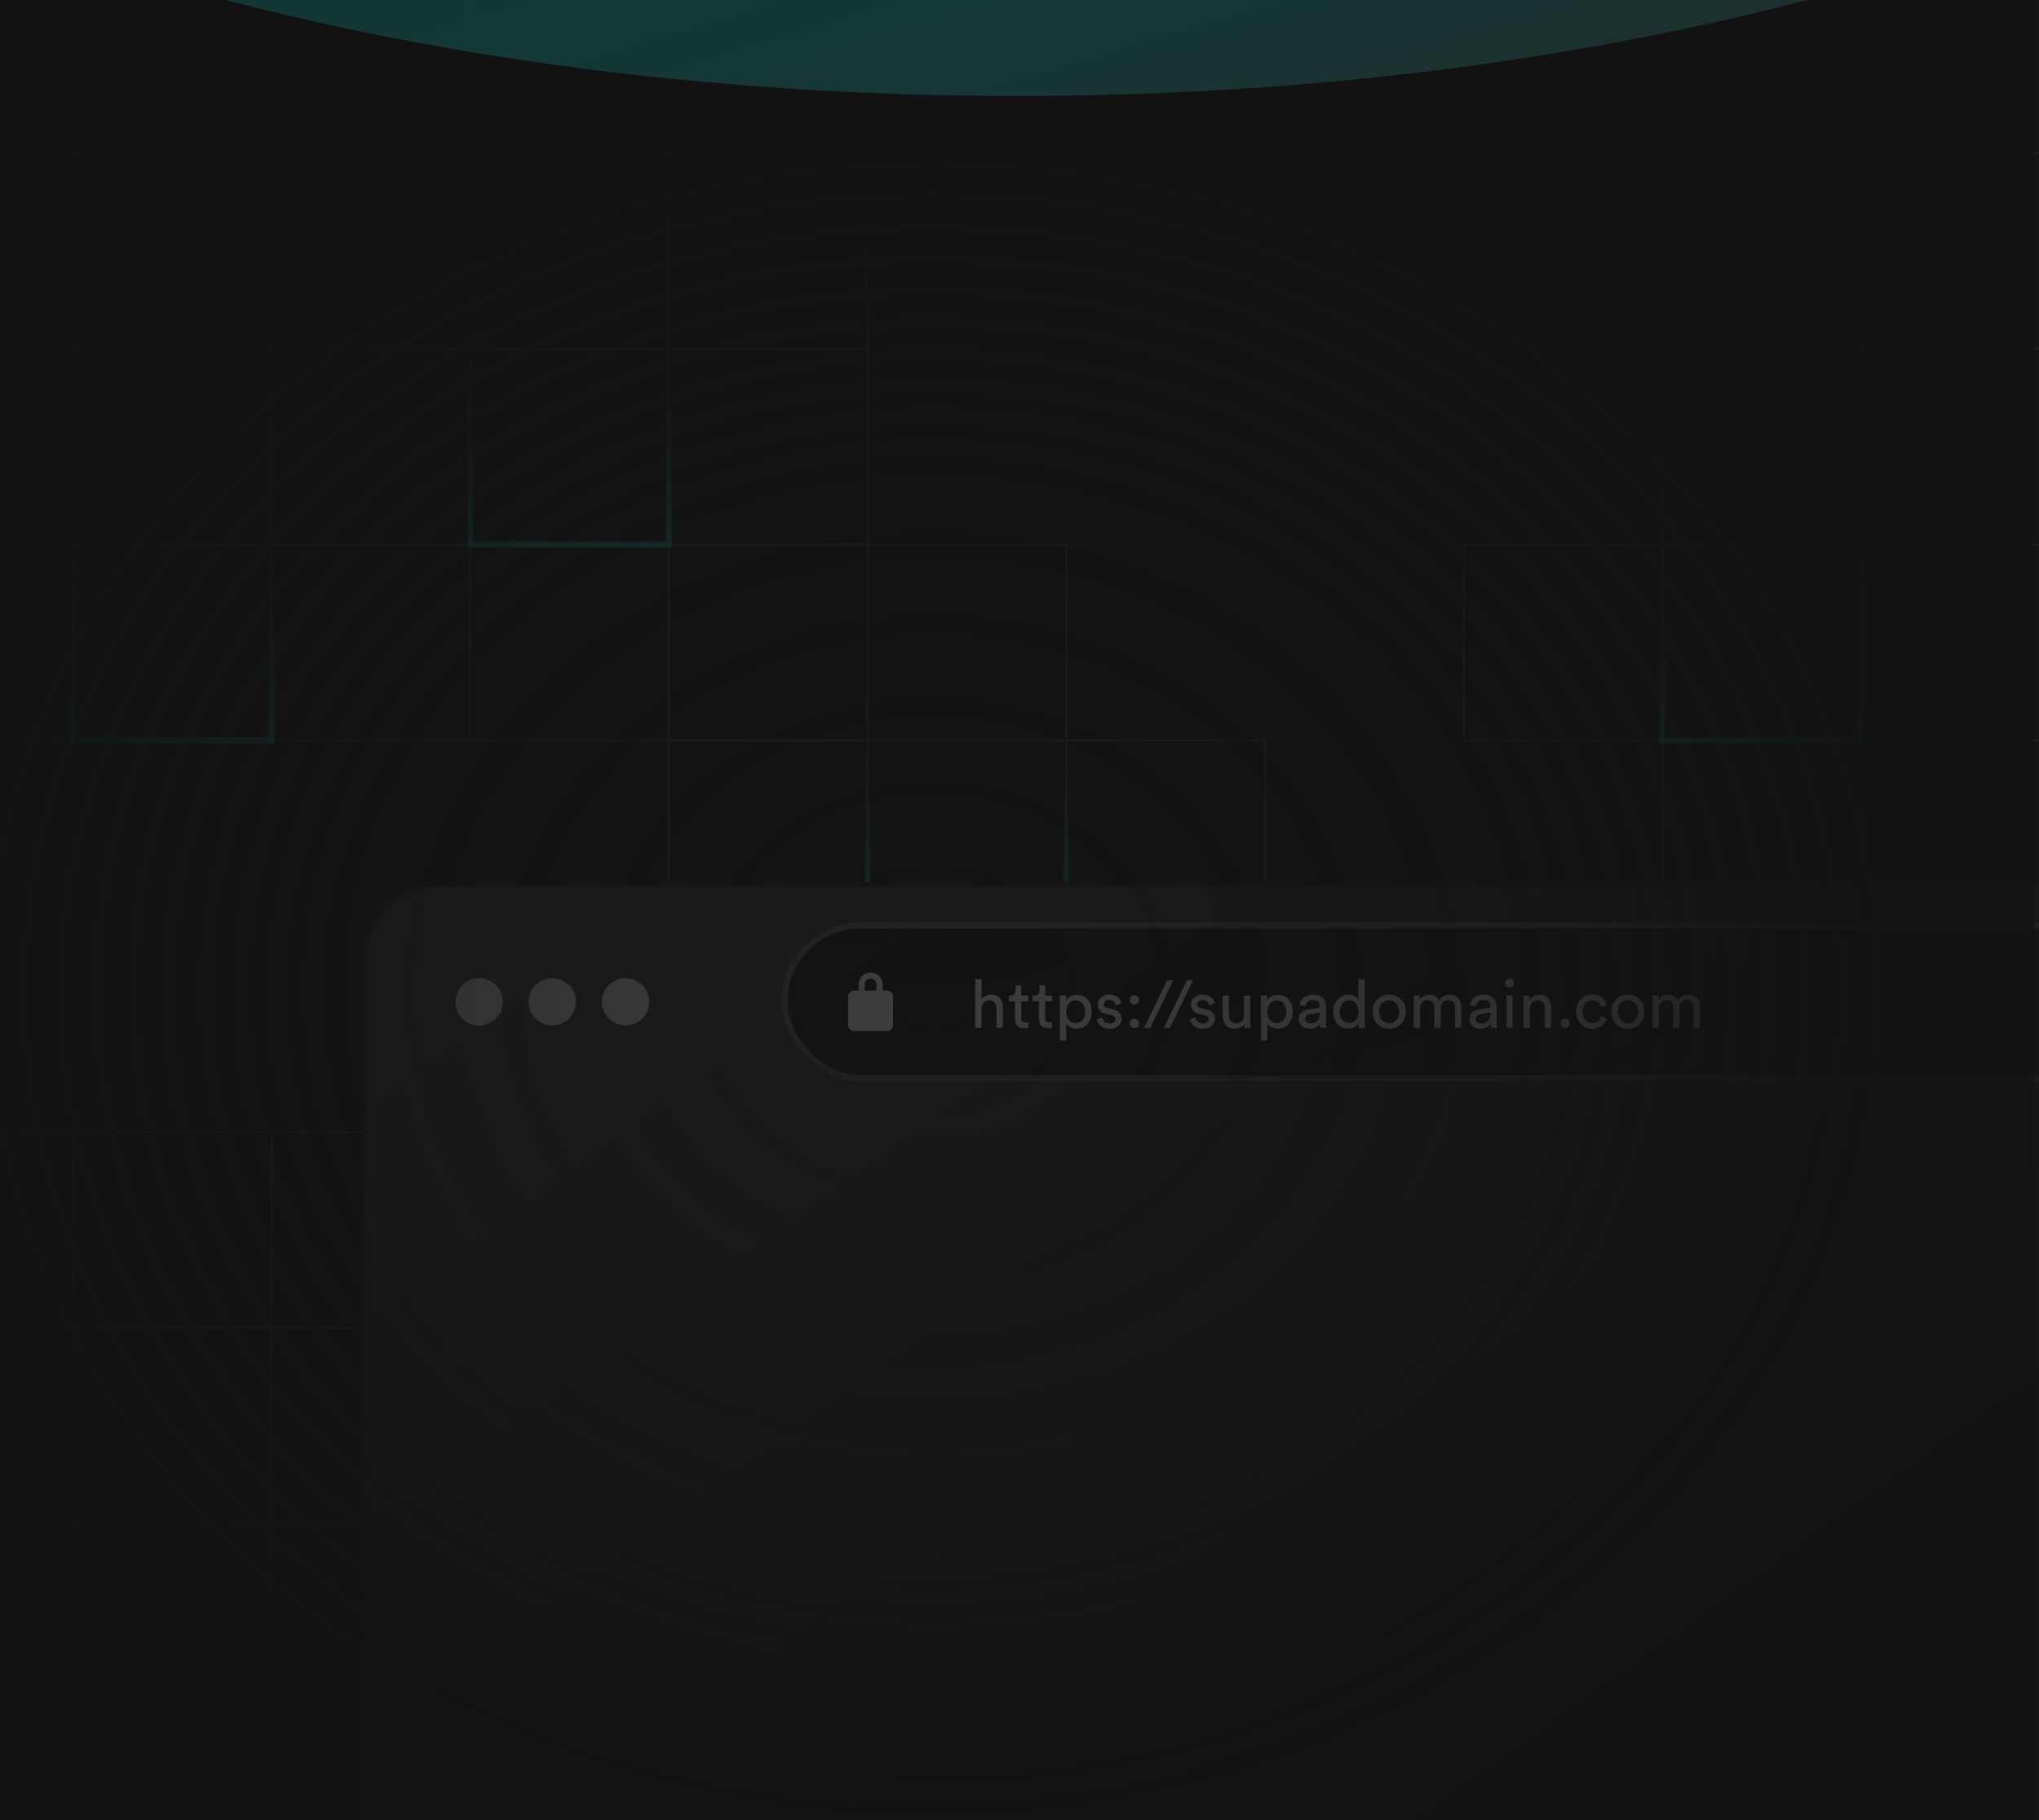 <svg width="448" height="400" viewBox="0 0 448 400" fill="none" xmlns="http://www.w3.org/2000/svg">
<rect x="-13.973" y="-17.938" width="476.973" height="430.908" fill="#131313"/>
<rect x="321.629" y="421.027" width="43.66" height="43.051" transform="rotate(180 321.629 421.027)" stroke="#1C1C1C" stroke-width="0.5"/>
<rect x="277.973" y="421.027" width="43.66" height="43.051" transform="rotate(180 277.973 421.027)" stroke="#1C1C1C" stroke-width="0.5"/>
<rect x="452.672" y="421.027" width="43.66" height="43.051" transform="rotate(180 452.672 421.027)" stroke="#1C1C1C" stroke-width="0.5"/>
<rect x="234.309" y="421.027" width="43.66" height="43.051" transform="rotate(180 234.309 421.027)" stroke="#1C1C1C" stroke-width="0.5"/>
<rect x="409.008" y="421.027" width="43.66" height="43.051" transform="rotate(180 409.008 421.027)" stroke="#1C1C1C" stroke-width="0.5"/>
<rect x="190.66" y="421.027" width="43.66" height="43.051" transform="rotate(180 190.66 421.027)" stroke="#1C1C1C" stroke-width="0.5"/>
<rect x="365.34" y="421.027" width="43.66" height="43.051" transform="rotate(180 365.34 421.027)" stroke="#1C1C1C" stroke-width="0.5"/>
<rect x="321.629" y="377.975" width="43.66" height="43.051" transform="rotate(180 321.629 377.975)" stroke="#1C1C1C" stroke-width="0.5"/>
<rect x="103.34" y="377.975" width="43.66" height="43.051" transform="rotate(180 103.34 377.975)" stroke="#1C1C1C" stroke-width="0.5"/>
<rect x="321.629" y="334.926" width="43.66" height="43.051" transform="rotate(180 321.629 334.926)" stroke="#1C1C1C" stroke-width="0.5"/>
<rect x="103.34" y="334.926" width="43.66" height="43.051" transform="rotate(180 103.34 334.926)" stroke="#1C1C1C" stroke-width="0.5"/>
<rect x="277.973" y="377.975" width="43.66" height="43.051" transform="rotate(180 277.973 377.975)" stroke="#1C1C1C" stroke-width="0.5"/>
<rect x="59.676" y="377.975" width="43.66" height="43.051" transform="rotate(180 59.676 377.975)" stroke="#1C1C1C" stroke-width="0.5"/>
<rect x="277.973" y="334.926" width="43.66" height="43.051" transform="rotate(180 277.973 334.926)" stroke="#1C1C1C" stroke-width="0.5"/>
<rect x="59.676" y="334.926" width="43.66" height="43.051" transform="rotate(180 59.676 334.926)" stroke="#1C1C1C" stroke-width="0.5"/>
<rect x="452.672" y="377.975" width="43.66" height="43.051" transform="rotate(180 452.672 377.975)" stroke="#1C1C1C" stroke-width="0.5"/>
<rect x="234.309" y="377.975" width="43.66" height="43.051" transform="rotate(180 234.309 377.975)" stroke="#1C1C1C" stroke-width="0.5"/>
<rect x="452.672" y="334.926" width="43.66" height="43.051" transform="rotate(180 452.672 334.926)" stroke="#1C1C1C" stroke-width="0.5"/>
<rect x="234.309" y="334.926" width="43.66" height="43.051" transform="rotate(180 234.309 334.926)" stroke="#1C1C1C" stroke-width="0.5"/>
<rect x="409.008" y="377.975" width="43.66" height="43.051" transform="rotate(180 409.008 377.975)" stroke="#1C1C1C" stroke-width="0.5"/>
<rect x="409.008" y="334.926" width="43.66" height="43.051" transform="rotate(180 409.008 334.926)" stroke="#1C1C1C" stroke-width="0.5"/>
<rect x="190.66" y="334.926" width="43.66" height="43.051" transform="rotate(180 190.66 334.926)" stroke="#1C1C1C" stroke-width="0.5"/>
<rect x="365.34" y="377.975" width="43.66" height="43.051" transform="rotate(180 365.34 377.975)" stroke="#1C1C1C" stroke-width="0.5"/>
<rect x="146.988" y="377.975" width="43.66" height="43.051" transform="rotate(180 146.988 377.975)" stroke="#1C1C1C" stroke-width="0.5"/>
<rect x="365.34" y="334.926" width="43.66" height="43.051" transform="rotate(180 365.34 334.926)" stroke="#1C1C1C" stroke-width="0.5"/>
<rect x="146.988" y="334.926" width="43.66" height="43.051" transform="rotate(180 146.988 334.926)" stroke="#1C1C1C" stroke-width="0.5"/>
<rect x="321.629" y="291.873" width="43.66" height="43.051" transform="rotate(180 321.629 291.873)" stroke="#1C1C1C" stroke-width="0.5"/>
<rect x="103.34" y="291.873" width="43.66" height="43.051" transform="rotate(180 103.34 291.873)" stroke="#1C1C1C" stroke-width="0.5"/>
<rect x="321.629" y="248.82" width="43.66" height="43.051" transform="rotate(180 321.629 248.82)" stroke="#1C1C1C" stroke-width="0.5"/>
<rect x="277.973" y="291.873" width="43.66" height="43.051" transform="rotate(180 277.973 291.873)" stroke="#1C1C1C" stroke-width="0.5"/>
<rect x="59.676" y="291.873" width="43.66" height="43.051" transform="rotate(180 59.676 291.873)" stroke="#1C1C1C" stroke-width="0.5"/>
<rect x="277.973" y="248.82" width="43.66" height="43.051" transform="rotate(180 277.973 248.82)" stroke="#1C1C1C" stroke-width="0.5"/>
<rect x="452.672" y="291.873" width="43.66" height="43.051" transform="rotate(180 452.672 291.873)" stroke="#1C1C1C" stroke-width="0.5"/>
<rect x="234.309" y="291.873" width="43.66" height="43.051" transform="rotate(180 234.309 291.873)" stroke="#1C1C1C" stroke-width="0.5"/>
<rect x="16.02" y="291.873" width="43.66" height="43.051" transform="rotate(180 16.02 291.873)" stroke="#1C1C1C" stroke-width="0.5"/>
<rect x="452.672" y="248.82" width="43.66" height="43.051" transform="rotate(180 452.672 248.82)" stroke="#1C1C1C" stroke-width="0.5"/>
<rect x="234.309" y="248.82" width="43.66" height="43.051" transform="rotate(180 234.309 248.82)" stroke="#1C1C1C" stroke-width="0.5"/>
<rect x="409.008" y="291.873" width="43.66" height="43.051" transform="rotate(180 409.008 291.873)" stroke="#1C1C1C" stroke-width="0.5"/>
<rect x="190.652" y="291.873" width="43.66" height="43.051" transform="rotate(180 190.652 291.873)" stroke="#1C1C1C" stroke-width="0.5"/>
<rect x="409.004" y="248.82" width="43.66" height="43.051" transform="rotate(180 409.004 248.82)" stroke="#1C1C1C" stroke-width="0.5"/>
<rect x="190.652" y="248.82" width="43.66" height="43.051" transform="rotate(180 190.652 248.82)" stroke="#1C1C1C" stroke-width="0.5"/>
<rect x="365.34" y="291.873" width="43.66" height="43.051" transform="rotate(180 365.34 291.873)" stroke="#1C1C1C" stroke-width="0.5"/>
<rect x="146.988" y="291.873" width="43.66" height="43.051" transform="rotate(180 146.988 291.873)" stroke="#1C1C1C" stroke-width="0.5"/>
<rect x="365.34" y="248.82" width="43.66" height="43.051" transform="rotate(180 365.34 248.82)" stroke="#1C1C1C" stroke-width="0.5"/>
<rect x="103.34" y="162.721" width="43.66" height="43.051" transform="rotate(180 103.34 162.721)" stroke="#1C1C1C" stroke-width="0.5"/>
<rect x="277.973" y="205.77" width="43.66" height="43.051" transform="rotate(180 277.973 205.77)" stroke="#1C1C1C" stroke-width="0.5"/>
<rect x="452.672" y="205.77" width="43.66" height="43.051" transform="rotate(180 452.672 205.77)" stroke="#1C1C1C" stroke-width="0.5"/>
<rect x="234.309" y="162.721" width="43.66" height="43.051" transform="rotate(180 234.309 162.721)" stroke="#1C1C1C" stroke-width="0.5"/>
<rect x="16.02" y="162.721" width="43.66" height="43.051" transform="rotate(180 16.02 162.721)" stroke="#1C1C1C" stroke-width="0.5"/>
<rect x="409.004" y="205.77" width="43.66" height="43.051" transform="rotate(180 409.004 205.77)" stroke="#1C1C1C" stroke-width="0.5"/>
<rect x="190.652" y="205.77" width="43.66" height="43.051" transform="rotate(180 190.652 205.77)" stroke="#1C1C1C" stroke-width="0.5"/>
<rect x="409" y="162.721" width="43.66" height="43.051" transform="rotate(180 409 162.721)" stroke="#1C1C1C" stroke-width="0.5"/>
<rect x="190.652" y="162.721" width="43.66" height="43.051" transform="rotate(180 190.652 162.721)" stroke="#1C1C1C" stroke-width="0.5"/>
<rect x="365.34" y="162.721" width="43.66" height="43.051" transform="rotate(180 365.34 162.721)" stroke="#1C1C1C" stroke-width="0.5"/>
<rect x="146.988" y="162.721" width="43.66" height="43.051" transform="rotate(180 146.988 162.721)" stroke="#1C1C1C" stroke-width="0.5"/>
<rect x="103.34" y="119.668" width="43.66" height="43.051" transform="rotate(180 103.34 119.668)" stroke="#1C1C1C" stroke-width="0.5"/>
<rect x="103.34" y="76.617" width="43.66" height="43.051" transform="rotate(180 103.34 76.617)" stroke="#1C1C1C" stroke-width="0.5"/>
<rect x="59.676" y="119.668" width="43.66" height="43.051" transform="rotate(180 59.676 119.668)" stroke="#1C1C1C" stroke-width="0.5"/>
<rect x="59.676" y="76.617" width="43.66" height="43.051" transform="rotate(180 59.676 76.617)" stroke="#1C1C1C" stroke-width="0.5"/>
<rect x="452.672" y="119.668" width="43.66" height="43.051" transform="rotate(180 452.672 119.668)" stroke="#1C1C1C" stroke-width="0.5"/>
<rect x="16.02" y="119.668" width="43.66" height="43.051" transform="rotate(180 16.02 119.668)" stroke="#1C1C1C" stroke-width="0.5"/>
<rect x="452.672" y="76.617" width="43.66" height="43.051" transform="rotate(180 452.672 76.617)" stroke="#1C1C1C" stroke-width="0.5"/>
<rect x="409" y="119.668" width="43.66" height="43.051" transform="rotate(180 409 119.668)" stroke="#1C1C1C" stroke-width="0.5"/>
<rect x="190.652" y="119.668" width="43.66" height="43.051" transform="rotate(180 190.652 119.668)" stroke="#1C1C1C" stroke-width="0.5"/>
<rect x="409" y="76.617" width="43.66" height="43.051" transform="rotate(180 409 76.617)" stroke="#1C1C1C" stroke-width="0.5"/>
<rect x="190.652" y="76.617" width="43.66" height="43.051" transform="rotate(180 190.652 76.617)" stroke="#1C1C1C" stroke-width="0.5"/>
<rect x="146.988" y="76.617" width="43.66" height="43.051" transform="rotate(180 146.988 76.617)" stroke="#1C1C1C" stroke-width="0.5"/>
<rect x="103.34" y="33.565" width="43.66" height="43.051" transform="rotate(180 103.34 33.565)" stroke="#1C1C1C" stroke-width="0.5"/>
<rect x="59.676" y="33.565" width="43.66" height="43.051" transform="rotate(180 59.676 33.565)" stroke="#1C1C1C" stroke-width="0.5"/>
<rect x="452.672" y="33.565" width="43.66" height="43.051" transform="rotate(180 452.672 33.565)" stroke="#1C1C1C" stroke-width="0.5"/>
<rect x="190.66" y="377.975" width="43.66" height="43.051" transform="rotate(180 190.66 377.975)" stroke="url(#paint0_linear_1116_119782)" stroke-width="1.5"/>
<rect x="146.988" y="248.82" width="43.66" height="43.051" transform="rotate(180 146.988 248.82)" stroke="url(#paint1_linear_1116_119782)" stroke-width="1.5"/>
<rect x="59.676" y="162.721" width="43.66" height="43.051" transform="rotate(180 59.676 162.721)" stroke="url(#paint2_linear_1116_119782)" stroke-width="1.5"/>
<rect x="234.309" y="205.77" width="43.66" height="43.051" transform="rotate(180 234.309 205.77)" stroke="url(#paint3_linear_1116_119782)" stroke-width="1.5"/>
<rect x="146.988" y="119.668" width="43.66" height="43.051" transform="rotate(180 146.988 119.668)" stroke="url(#paint4_linear_1116_119782)" stroke-width="1.5"/>
<rect x="408.82" y="162.668" width="43.66" height="43.051" transform="rotate(180 408.82 162.668)" stroke="url(#paint5_linear_1116_119782)" stroke-width="1.5"/>
<g filter="url(#filter0_b_1116_119782)">
<rect x="79.445" y="193.867" width="780.105" height="261.435" rx="16.851" fill="url(#paint6_linear_1116_119782)"/>
<rect x="79.972" y="194.394" width="779.052" height="260.382" rx="16.325" stroke="#161616" stroke-width="1.053"/>
</g>
<g filter="url(#filter1_b_1116_119782)">
<rect x="171.684" y="202.689" width="637.15" height="34.938" rx="17.469" fill="url(#paint7_radial_1116_119782)"/>
<path fill-rule="evenodd" clip-rule="evenodd" d="M189.993 217.697H192.592V216.361C192.592 215.643 192.01 215.061 191.293 215.061C190.575 215.061 189.993 215.643 189.993 216.361V217.697ZM188.66 217.697H187.681C186.944 217.697 186.348 218.293 186.348 219.03V225.257C186.348 225.993 186.944 226.59 187.681 226.59H194.903C195.639 226.59 196.236 225.993 196.236 225.257V219.03C196.236 218.293 195.639 217.697 194.903 217.697H193.925V216.361C193.925 214.907 192.747 213.729 191.293 213.729C189.839 213.729 188.66 214.907 188.66 216.361V217.697Z" fill="#3E3E3E"/>
<path d="M215.652 221.71C215.681 220.663 216.241 219.837 217.303 219.837C218.542 219.837 218.954 220.634 218.954 221.622V225.883H220.34V221.386C220.34 219.808 219.5 218.584 217.804 218.584C216.993 218.584 216.168 218.864 215.652 219.616V215.207H214.266V225.883H215.652V221.71ZM224.403 216.549H223.135V217.699C223.135 218.319 222.811 218.79 222.044 218.79H221.66V220.044H223.017V223.936C223.017 225.219 223.784 225.957 224.993 225.957C225.465 225.957 225.819 225.868 225.937 225.824V224.644C225.819 224.674 225.568 224.703 225.391 224.703C224.668 224.703 224.403 224.379 224.403 223.73V220.044H225.937V218.79H224.403V216.549ZM229.644 216.549H228.376V217.699C228.376 218.319 228.052 218.79 227.285 218.79H226.902V220.044H228.258V223.936C228.258 225.219 229.025 225.957 230.234 225.957C230.706 225.957 231.06 225.868 231.178 225.824V224.644C231.06 224.674 230.809 224.703 230.632 224.703C229.91 224.703 229.644 224.379 229.644 223.73V220.044H231.178V218.79H229.644V216.549ZM234.255 228.684V224.924C234.639 225.558 235.464 226.074 236.555 226.074C238.634 226.074 239.858 224.438 239.858 222.329C239.858 220.265 238.723 218.628 236.6 218.628C235.45 218.628 234.609 219.189 234.226 219.896V218.79H232.884V228.684H234.255ZM238.443 222.329C238.443 223.789 237.632 224.836 236.349 224.836C235.081 224.836 234.24 223.789 234.24 222.329C234.24 220.914 235.081 219.852 236.349 219.852C237.647 219.852 238.443 220.914 238.443 222.329ZM240.961 224.04C241.079 224.851 241.905 226.104 243.851 226.104C245.606 226.104 246.446 224.91 246.446 223.907C246.446 222.86 245.768 222.079 244.485 221.798L243.335 221.548C242.789 221.43 242.524 221.12 242.524 220.693C242.524 220.206 242.996 219.749 243.703 219.749C244.824 219.749 245.119 220.56 245.178 220.929L246.402 220.471C246.254 219.837 245.65 218.569 243.703 218.569C242.317 218.569 241.182 219.601 241.182 220.811C241.182 221.813 241.846 222.565 242.951 222.801L244.161 223.067C244.75 223.199 245.075 223.538 245.075 223.981C245.075 224.482 244.647 224.924 243.866 224.924C242.863 224.924 242.303 224.335 242.214 223.597L240.961 224.04ZM248.232 224.939C248.232 225.514 248.675 225.957 249.25 225.957C249.825 225.957 250.282 225.514 250.282 224.939C250.282 224.364 249.825 223.907 249.25 223.907C248.675 223.907 248.232 224.364 248.232 224.939ZM248.218 219.749C248.218 220.324 248.66 220.766 249.235 220.766C249.81 220.766 250.267 220.324 250.267 219.749C250.267 219.174 249.81 218.717 249.235 218.717C248.66 218.717 248.218 219.174 248.218 219.749ZM257.788 215.429H256.446L251.388 225.883H252.73L257.788 215.429ZM262.122 215.429H260.78L255.723 225.883H257.064L262.122 215.429ZM261.451 224.04C261.569 224.851 262.395 226.104 264.341 226.104C266.096 226.104 266.936 224.91 266.936 223.907C266.936 222.86 266.258 222.079 264.975 221.798L263.825 221.548C263.28 221.43 263.014 221.12 263.014 220.693C263.014 220.206 263.486 219.749 264.194 219.749C265.314 219.749 265.609 220.56 265.668 220.929L266.892 220.471C266.745 219.837 266.14 218.569 264.194 218.569C262.808 218.569 261.672 219.601 261.672 220.811C261.672 221.813 262.336 222.565 263.442 222.801L264.651 223.067C265.241 223.199 265.565 223.538 265.565 223.981C265.565 224.482 265.137 224.924 264.356 224.924C263.353 224.924 262.793 224.335 262.705 223.597L261.451 224.04ZM273.384 225.028C273.384 225.323 273.413 225.721 273.443 225.883H274.77C274.74 225.632 274.696 225.131 274.696 224.571V218.79H273.31V223.067C273.31 224.143 272.75 224.88 271.629 224.88C270.464 224.88 270.022 224.025 270.022 223.052V218.79H268.636V223.258C268.636 224.865 269.639 226.104 271.29 226.104C272.116 226.104 273 225.765 273.384 225.028ZM278.433 228.684V224.924C278.816 225.558 279.642 226.074 280.733 226.074C282.812 226.074 284.036 224.438 284.036 222.329C284.036 220.265 282.9 218.628 280.777 218.628C279.627 218.628 278.786 219.189 278.403 219.896V218.79H277.061V228.684H278.433ZM282.62 222.329C282.62 223.789 281.809 224.836 280.526 224.836C279.258 224.836 278.418 223.789 278.418 222.329C278.418 220.914 279.258 219.852 280.526 219.852C281.824 219.852 282.62 220.914 282.62 222.329ZM285.359 223.981C285.359 225.101 286.288 226.104 287.733 226.104C289.001 226.104 289.709 225.426 290.019 224.924C290.019 225.44 290.063 225.706 290.092 225.883H291.449C291.42 225.706 291.361 225.337 291.361 224.718V221.164C291.361 219.778 290.535 218.569 288.412 218.569C286.878 218.569 285.654 219.513 285.507 220.87L286.834 221.179C286.922 220.353 287.468 219.749 288.441 219.749C289.517 219.749 289.975 220.324 289.975 221.017C289.975 221.268 289.857 221.489 289.429 221.548L287.512 221.828C286.288 222.005 285.359 222.713 285.359 223.981ZM287.925 224.939C287.217 224.939 286.775 224.438 286.775 223.907C286.775 223.273 287.217 222.934 287.807 222.845L289.975 222.521V222.845C289.975 224.394 289.06 224.939 287.925 224.939ZM294.345 222.315C294.345 220.855 295.171 219.823 296.439 219.823C297.707 219.823 298.474 220.825 298.474 222.285C298.474 223.745 297.693 224.851 296.425 224.851C295.097 224.851 294.345 223.774 294.345 222.315ZM298.489 224.924C298.489 225.352 298.533 225.721 298.563 225.883H299.904C299.89 225.765 299.831 225.249 299.831 224.571V215.207H298.459V219.793C298.223 219.218 297.545 218.599 296.292 218.599C294.287 218.599 292.93 220.309 292.93 222.315C292.93 224.423 294.213 226.074 296.292 226.074C297.398 226.074 298.15 225.485 298.489 224.806V224.924ZM305.226 224.865C304.046 224.865 303.014 223.981 303.014 222.329C303.014 220.693 304.046 219.808 305.226 219.808C306.405 219.808 307.437 220.693 307.437 222.329C307.437 223.981 306.405 224.865 305.226 224.865ZM305.226 218.569C303.102 218.569 301.598 220.177 301.598 222.329C301.598 224.497 303.102 226.104 305.226 226.104C307.349 226.104 308.853 224.497 308.853 222.329C308.853 220.177 307.349 218.569 305.226 218.569ZM311.998 225.883V221.607C311.998 220.545 312.661 219.808 313.649 219.808C314.711 219.808 315.153 220.516 315.153 221.43V225.883H316.539V221.592C316.539 220.575 317.203 219.808 318.176 219.808C319.223 219.808 319.68 220.501 319.68 221.43V225.883H321.051V221.282C321.051 219.425 319.842 218.584 318.603 218.584C317.704 218.584 316.79 218.908 316.229 219.926C315.846 219.012 314.991 218.584 314.106 218.584C313.28 218.584 312.396 218.953 311.953 219.734V218.79H310.626V225.883H311.998ZM322.827 223.981C322.827 225.101 323.755 226.104 325.201 226.104C326.469 226.104 327.176 225.426 327.486 224.924C327.486 225.44 327.53 225.706 327.56 225.883H328.916C328.887 225.706 328.828 225.337 328.828 224.718V221.164C328.828 219.778 328.002 218.569 325.879 218.569C324.345 218.569 323.121 219.513 322.974 220.87L324.301 221.179C324.39 220.353 324.935 219.749 325.908 219.749C326.985 219.749 327.442 220.324 327.442 221.017C327.442 221.268 327.324 221.489 326.896 221.548L324.979 221.828C323.755 222.005 322.827 222.713 322.827 223.981ZM325.392 224.939C324.684 224.939 324.242 224.438 324.242 223.907C324.242 223.273 324.684 222.934 325.274 222.845L327.442 222.521V222.845C327.442 224.394 326.528 224.939 325.392 224.939ZM332.358 225.883V218.79H330.987V225.883H332.358ZM330.677 216.107C330.677 216.652 331.12 217.095 331.665 217.095C332.226 217.095 332.668 216.652 332.668 216.107C332.668 215.547 332.226 215.104 331.665 215.104C331.12 215.104 330.677 215.547 330.677 216.107ZM336.102 221.784C336.102 220.707 336.663 219.837 337.754 219.837C338.992 219.837 339.405 220.634 339.405 221.622V225.883H340.791V221.386C340.791 219.808 339.951 218.584 338.255 218.584C337.43 218.584 336.589 218.923 336.073 219.808V218.79H334.716V225.883H336.102V221.784ZM342.849 224.939C342.849 225.514 343.291 225.957 343.866 225.957C344.441 225.957 344.898 225.514 344.898 224.939C344.898 224.364 344.441 223.907 343.866 223.907C343.291 223.907 342.849 224.364 342.849 224.939ZM349.877 219.852C351.086 219.852 351.602 220.663 351.779 221.356L353.032 220.825C352.737 219.749 351.764 218.569 349.877 218.569C347.857 218.569 346.309 220.118 346.309 222.329C346.309 224.482 347.827 226.104 349.892 226.104C351.735 226.104 352.752 224.91 353.091 223.892L351.867 223.361C351.705 223.922 351.219 224.821 349.892 224.821C348.741 224.821 347.724 223.951 347.724 222.329C347.724 220.678 348.756 219.852 349.877 219.852ZM357.683 224.865C356.503 224.865 355.471 223.981 355.471 222.329C355.471 220.693 356.503 219.808 357.683 219.808C358.862 219.808 359.894 220.693 359.894 222.329C359.894 223.981 358.862 224.865 357.683 224.865ZM357.683 218.569C355.559 218.569 354.055 220.177 354.055 222.329C354.055 224.497 355.559 226.104 357.683 226.104C359.806 226.104 361.31 224.497 361.31 222.329C361.31 220.177 359.806 218.569 357.683 218.569ZM364.455 225.883V221.607C364.455 220.545 365.118 219.808 366.106 219.808C367.168 219.808 367.61 220.516 367.61 221.43V225.883H368.996V221.592C368.996 220.575 369.659 219.808 370.633 219.808C371.68 219.808 372.137 220.501 372.137 221.43V225.883H373.508V221.282C373.508 219.425 372.299 218.584 371.06 218.584C370.161 218.584 369.247 218.908 368.686 219.926C368.303 219.012 367.448 218.584 366.563 218.584C365.737 218.584 364.853 218.953 364.41 219.734V218.79H363.083V225.883H364.455Z" fill="#3C3E3E"/>
<rect x="172.35" y="203.356" width="635.817" height="33.605" rx="16.802" stroke="url(#paint8_linear_1116_119782)" stroke-width="1.333"/>
</g>
<circle cx="105.275" cy="220.163" r="5.204" fill="#3E3E3E"/>
<circle cx="121.353" cy="220.163" r="5.204" fill="#3E3E3E"/>
<circle cx="137.431" cy="220.163" r="5.204" fill="#3E3E3E"/>
<rect x="-0.055" y="-1.098" width="447.055" height="402.196" fill="url(#paint9_radial_1116_119782)"/>
<g filter="url(#filter2_f_1116_119782)">
<ellipse cx="223.301" cy="-137.902" rx="349" ry="159" fill="url(#paint10_linear_1116_119782)"/>
</g>
<defs>
<filter id="filter0_b_1116_119782" x="23.461" y="137.883" width="892.073" height="373.403" filterUnits="userSpaceOnUse" color-interpolation-filters="sRGB">
<feFlood flood-opacity="0" result="BackgroundImageFix"/>
<feGaussianBlur in="BackgroundImageFix" stdDeviation="27.992"/>
<feComposite in2="SourceAlpha" operator="in" result="effect1_backgroundBlur_1116_119782"/>
<feBlend mode="normal" in="SourceGraphic" in2="effect1_backgroundBlur_1116_119782" result="shape"/>
</filter>
<filter id="filter1_b_1116_119782" x="115.7" y="146.706" width="749.116" height="146.905" filterUnits="userSpaceOnUse" color-interpolation-filters="sRGB">
<feFlood flood-opacity="0" result="BackgroundImageFix"/>
<feGaussianBlur in="BackgroundImageFix" stdDeviation="27.992"/>
<feComposite in2="SourceAlpha" operator="in" result="effect1_backgroundBlur_1116_119782"/>
<feBlend mode="normal" in="SourceGraphic" in2="effect1_backgroundBlur_1116_119782" result="shape"/>
</filter>
<filter id="filter2_f_1116_119782" x="-260.576" y="-431.779" width="967.754" height="587.754" filterUnits="userSpaceOnUse" color-interpolation-filters="sRGB">
<feFlood flood-opacity="0" result="BackgroundImageFix"/>
<feBlend mode="normal" in="SourceGraphic" in2="BackgroundImageFix" result="shape"/>
<feGaussianBlur stdDeviation="67.438" result="effect1_foregroundBlur_1116_119782"/>
</filter>
<linearGradient id="paint0_linear_1116_119782" x1="212.49" y1="377.975" x2="212.49" y2="421.026" gradientUnits="userSpaceOnUse">
<stop stop-color="#00DED1" stop-opacity="0.12"/>
<stop offset="1" stop-color="#14292C" stop-opacity="0"/>
</linearGradient>
<linearGradient id="paint1_linear_1116_119782" x1="168.819" y1="248.82" x2="168.819" y2="291.872" gradientUnits="userSpaceOnUse">
<stop stop-color="#00DED1" stop-opacity="0.12"/>
<stop offset="1" stop-color="#14292C" stop-opacity="0"/>
</linearGradient>
<linearGradient id="paint2_linear_1116_119782" x1="81.506" y1="162.721" x2="81.506" y2="205.772" gradientUnits="userSpaceOnUse">
<stop stop-color="#00DED1" stop-opacity="0.12"/>
<stop offset="1" stop-color="#14292C" stop-opacity="0"/>
</linearGradient>
<linearGradient id="paint3_linear_1116_119782" x1="256.139" y1="205.77" x2="256.139" y2="248.821" gradientUnits="userSpaceOnUse">
<stop stop-color="#00DED1" stop-opacity="0.12"/>
<stop offset="1" stop-color="#14292C" stop-opacity="0"/>
</linearGradient>
<linearGradient id="paint4_linear_1116_119782" x1="168.819" y1="119.668" x2="168.819" y2="162.719" gradientUnits="userSpaceOnUse">
<stop stop-color="#00DED1" stop-opacity="0.12"/>
<stop offset="1" stop-color="#14292C" stop-opacity="0"/>
</linearGradient>
<linearGradient id="paint5_linear_1116_119782" x1="430.651" y1="162.668" x2="430.651" y2="205.719" gradientUnits="userSpaceOnUse">
<stop stop-color="#00DED1" stop-opacity="0.12"/>
<stop offset="1" stop-color="#14292C" stop-opacity="0"/>
</linearGradient>
<linearGradient id="paint6_linear_1116_119782" x1="48.715" y1="15.096" x2="352.247" y2="439.063" gradientUnits="userSpaceOnUse">
<stop stop-color="#222121"/>
<stop offset="1" stop-color="#131313"/>
</linearGradient>
<radialGradient id="paint7_radial_1116_119782" cx="0" cy="0" r="1" gradientUnits="userSpaceOnUse" gradientTransform="translate(177.415 203.729) rotate(5.778) scale(663.506 130.479)">
<stop stop-color="#040404" stop-opacity="0.4"/>
<stop offset="1" stop-color="#121212" stop-opacity="0"/>
</radialGradient>
<linearGradient id="paint8_linear_1116_119782" x1="368.751" y1="200.078" x2="374.369" y2="250.532" gradientUnits="userSpaceOnUse">
<stop stop-color="#232323"/>
<stop offset="1" stop-color="#1C1C1C"/>
</linearGradient>
<radialGradient id="paint9_radial_1116_119782" cx="0" cy="0" r="1" gradientUnits="userSpaceOnUse" gradientTransform="translate(204.958 217.67) rotate(180) scale(209.576 183.089)">
<stop stop-color="#121212" stop-opacity="0"/>
<stop offset="0.63" stop-color="#121212" stop-opacity="0.35"/>
<stop offset="1" stop-color="#121212" stop-opacity="0.88"/>
</radialGradient>
<linearGradient id="paint10_linear_1116_119782" x1="56.59" y1="-435.228" x2="216.171" y2="100.725" gradientUnits="userSpaceOnUse">
<stop offset="0.25" stop-color="#39617D" stop-opacity="0.32"/>
<stop offset="0.63" stop-color="#00DED1" stop-opacity="0.12"/>
<stop offset="1" stop-color="#343434" stop-opacity="0.51"/>
</linearGradient>
</defs>
</svg>

